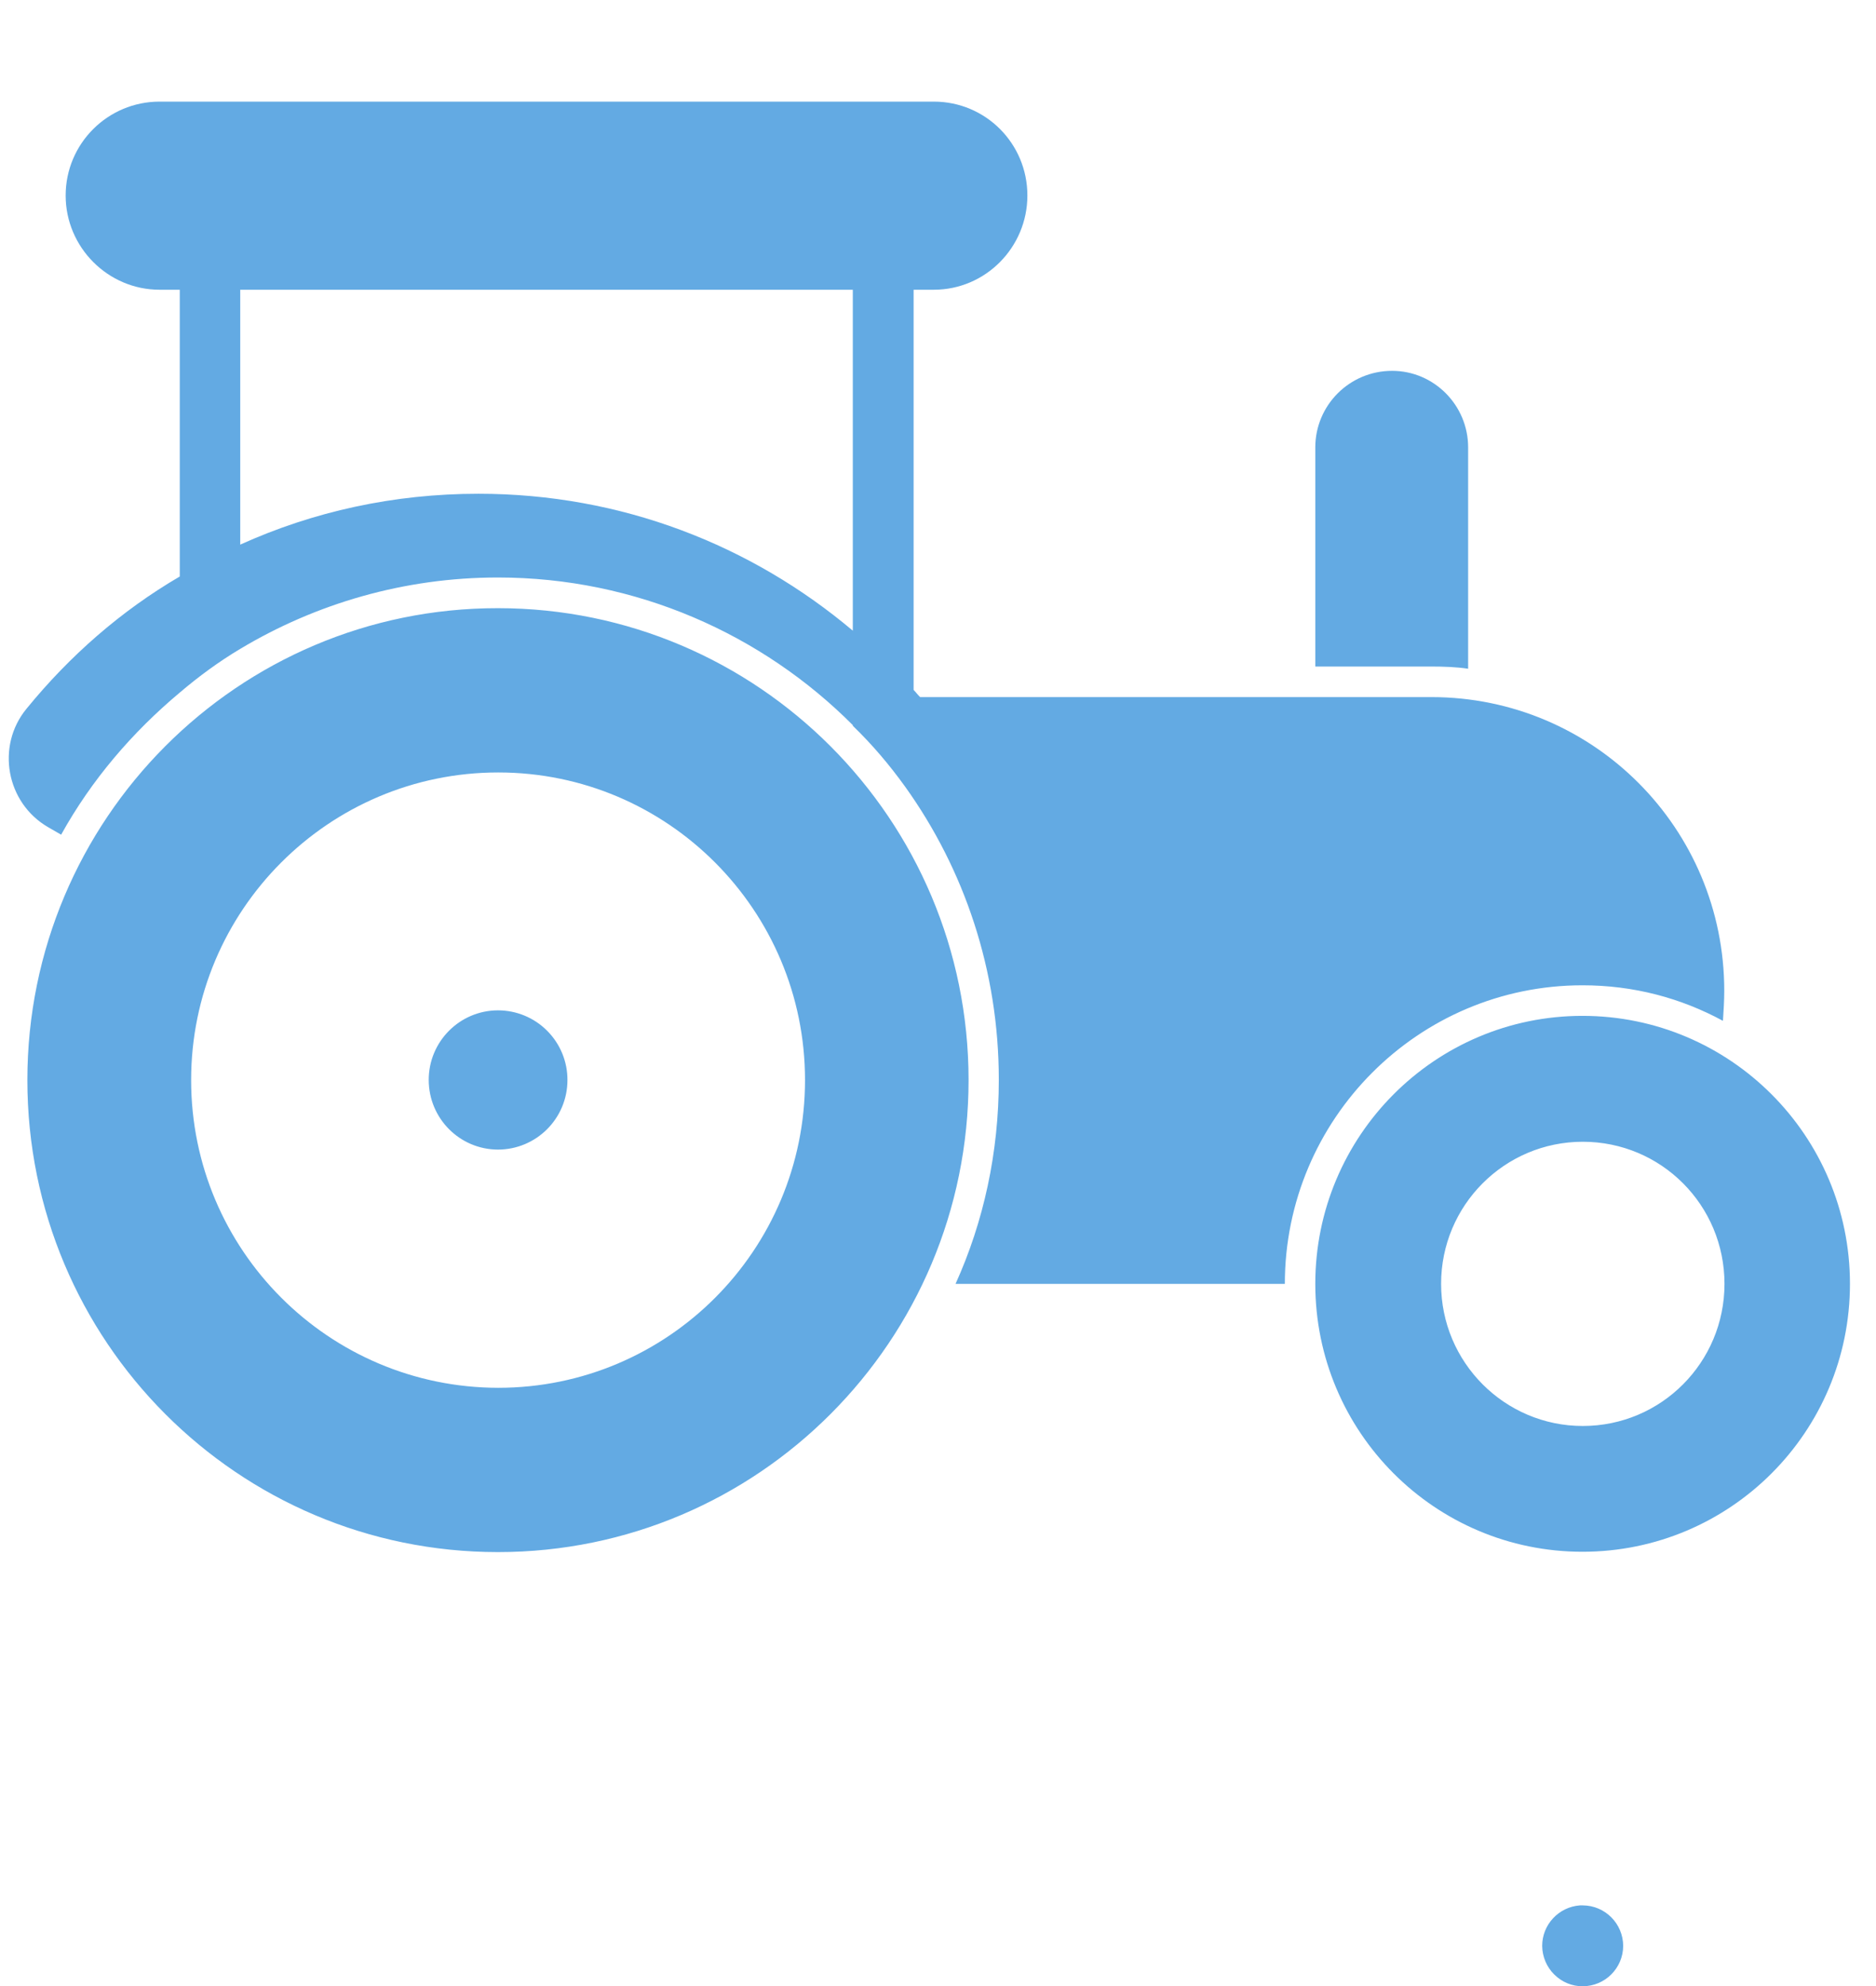 <?xml version="1.0" encoding="UTF-8"?>
<svg width="17px" height="18px" viewBox="0 0 17 18" version="1.1" xmlns="http://www.w3.org/2000/svg" xmlns:xlink="http://www.w3.org/1999/xlink">
    <!-- Generator: Sketch 47.1 (45422) - http://www.bohemiancoding.com/sketch -->
    <title>Tractor</title>
    <desc>Created with Sketch.</desc>
    <defs></defs>
    <g id="UI" stroke="none" stroke-width="1" fill="none" fill-rule="evenodd">
        <g id="Group-16-Copy-2" transform="translate(-7, -7)" fill-rule="nonzero" fill="#63AAE3">
            <g id="Tractor" transform="translate(7.079, 7.921)">
                <path d="M1.367,4.15605731e-15 C0.898,4.15605731e-15 0.516,0.38 0.516,0.851 C0.516,1.321 0.9,1.705 1.367,1.705 L1.55,1.705 L1.55,4.304 C1.019,4.614 0.552,5.023 0.16,5.504 C-0.116,5.841 -0.024,6.355 0.357,6.576 L0.475,6.644 C0.751,6.146 1.12,5.716 1.55,5.356 C1.72,5.211 1.905,5.075 2.098,4.96 C2.782,4.55 3.583,4.313 4.433,4.313 C5.685,4.313 6.828,4.827 7.649,5.651 L7.649,5.657 C7.826,5.828 7.98,6.01 8.124,6.21 C8.659,6.957 8.972,7.875 8.972,8.865 C8.972,9.525 8.835,10.151 8.58,10.715 L11.564,10.715 C11.564,9.222 12.773,8.009 14.261,8.009 C14.726,8.009 15.154,8.125 15.534,8.331 C15.54,8.242 15.546,8.148 15.546,8.059 C15.546,6.587 14.361,5.397 12.892,5.397 L8.259,5.397 C8.236,5.375 8.223,5.355 8.2,5.332 L8.2,1.705 L8.383,1.705 C8.852,1.705 9.231,1.32 9.231,0.851 C9.231,0.379 8.852,0 8.383,0 L1.367,0 L1.367,4.15605731e-15 Z M2.098,1.705 L7.649,1.705 L7.649,4.795 C6.73,4.02 5.552,3.554 4.257,3.554 C3.489,3.554 2.761,3.715 2.098,4.015 L2.098,1.705 Z M12.536,2.44 C12.15,2.44 11.84,2.752 11.84,3.134 L11.84,5.12 L12.892,5.12 C13.003,5.12 13.121,5.124 13.225,5.14 L13.225,3.134 C13.225,2.752 12.916,2.44 12.536,2.44 L12.536,2.44 Z M4.433,4.591 C2.078,4.589 0.169,6.506 0.169,8.868 C0.169,11.233 2.078,13.146 4.433,13.146 C6.789,13.146 8.698,11.231 8.698,8.868 C8.698,6.506 6.787,4.591 4.433,4.591 Z M4.436,6.08 C5.971,6.08 7.216,7.329 7.216,8.868 C7.216,10.41 5.971,11.657 4.436,11.657 C2.9,11.655 1.653,10.408 1.653,8.868 C1.653,7.329 2.9,6.08 4.436,6.08 Z M4.433,8.236 C4.086,8.237 3.805,8.52 3.806,8.868 C3.807,9.216 4.087,9.497 4.433,9.498 C4.78,9.498 5.063,9.217 5.063,8.868 C5.064,8.701 4.998,8.54 4.879,8.421 C4.761,8.302 4.6,8.236 4.433,8.236 L4.433,8.236 Z M14.261,8.286 C12.925,8.286 11.84,9.373 11.84,10.715 C11.84,12.058 12.925,13.143 14.261,13.143 C15.601,13.143 16.685,12.056 16.685,10.715 C16.685,9.373 15.599,8.286 14.261,8.286 Z M14.264,9.427 C14.975,9.427 15.548,10.002 15.548,10.715 C15.548,11.426 14.975,12.003 14.264,12.003 C13.556,12.003 12.98,11.426 12.98,10.715 C12.98,10.002 13.556,9.427 14.264,9.427 Z M14.238,16.348 C14.046,16.362 13.896,16.522 13.896,16.715 C13.897,16.812 13.936,16.906 14.005,16.974 C14.074,17.043 14.167,17.082 14.264,17.081 C14.466,17.08 14.629,16.917 14.63,16.715 C14.629,16.513 14.466,16.349 14.264,16.348 C14.256,16.348 14.247,16.348 14.238,16.348 L14.238,16.348 Z" id="Shape"></path>
            </g>
        </g>
    </g>
</svg>